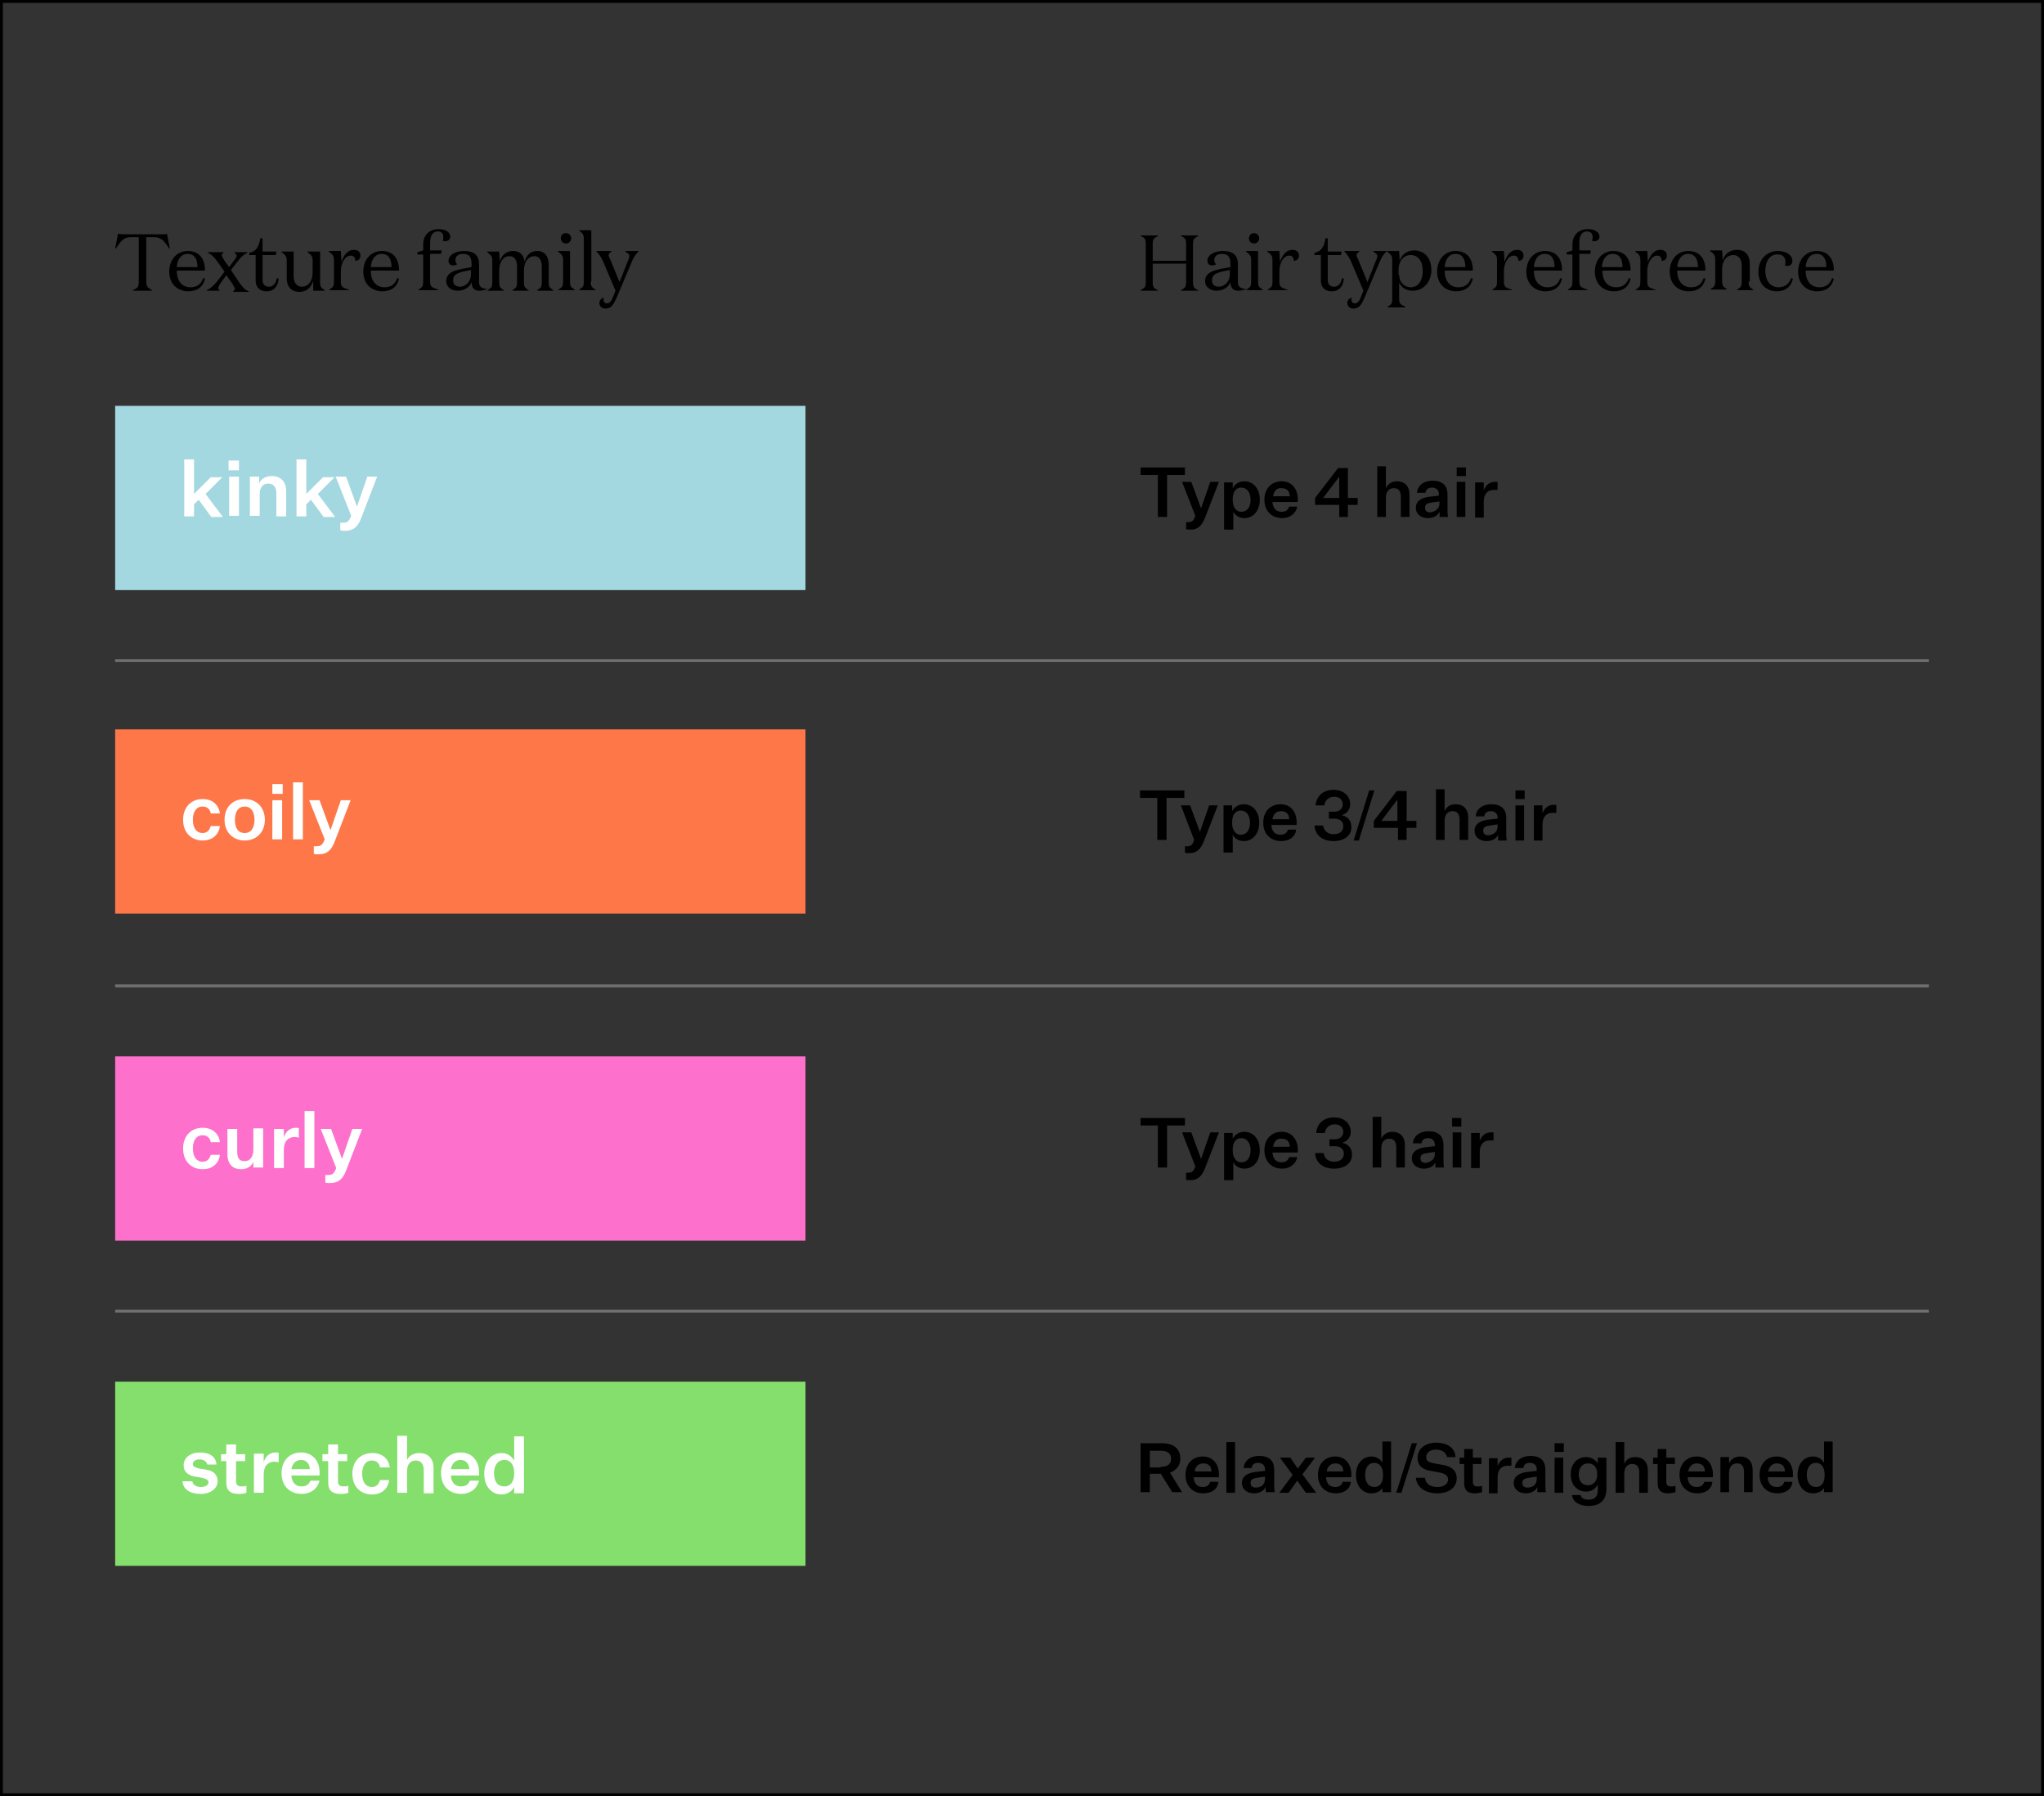 <?xml version="1.0" encoding="utf-8"?>
<!-- Generator: Adobe Illustrator 26.0.1, SVG Export Plug-In . SVG Version: 6.00 Build 0)  -->
<svg version="1.1" id="Layer_1" xmlns="http://www.w3.org/2000/svg" xmlns:xlink="http://www.w3.org/1999/xlink" x="0px" y="0px"
	 viewBox="0 0 355 312" style="enable-background:new 0 0 355 312;" xml:space="preserve">
<rect x="0" y="0" width="355" height="312" fill="#333333" stroke="none"/>
<style type="text/css">
	.st0{fill:none;}
	.st1{fill:#707070;}
	.st2{enable-background:new    ;}
	.st3{fill:#FD7748;}
	.st4{fill:#FFFFFF;}
	.st5{fill:#FD70CC;}
	.st6{fill:#84DF6C;}
	.st7{fill:#A4D8E1;}
</style>
<g>
	<rect x="0" y="0" class="st0" width="355" height="312"/>
	<path d="M355,312H0V0h355V312z M0.5,311.5h354V0.5H0.5V311.5z"/>
</g>
<g>
	<rect x="20" y="114.5" class="st1" width="315" height="0.5"/>
	<rect x="20" y="171" class="st1" width="315" height="0.5"/>
	<rect x="20" y="227.5" class="st1" width="315" height="0.5"/>
	<g class="st2">
		<path d="M28.2,40.7c0.4,0,0.6,0,0.8-0.1l0.5,2.6h-0.1c-0.8-1.2-1.3-2-2.6-2h-1.4v7.7c0,0.9,0.3,1.1,1,1.5v0.1h-3.3v-0.1
			c0.8-0.4,1-0.5,1-1.5v-7.7h-1.4c-1.3,0-1.8,0.8-2.6,2h-0.1l0.5-2.6c0.2,0,0.4,0.1,0.8,0.1H28.2z"/>
		<path d="M35.6,47h-4.9c0,1.8,0.9,2.9,2.4,2.9c1.1,0,1.8-0.5,2.2-1.6l0.3,0.1c-0.3,1.4-1.3,2.2-2.9,2.2c-1.8,0-3.3-1.2-3.3-3.4
			c0-2.2,1.4-3.6,3.2-3.6C34.5,43.6,35.6,44.8,35.6,47z M34.3,46.4c0-1.2-0.4-2.3-1.7-2.3c-1.1,0-1.8,0.9-1.9,2.3H34.3z"/>
		<path d="M38.2,50.5h-2.3v-0.1c0.7-0.3,1.2-0.8,1.8-1.5l1.3-1.7l-1.2-1.7c-0.7-1-1-1.2-1.7-1.6v-0.1h2.7v0.1
			c-0.2,0.2-0.3,0.3-0.3,0.4c0,0.2,0.2,0.5,0.5,1l0.8,1.1l0.8-1.1c0.3-0.4,0.5-0.6,0.5-0.9c0-0.2-0.2-0.4-0.4-0.5v-0.1H43v0.1
			c-0.7,0.3-1.2,0.8-1.8,1.6l-1.1,1.4l1.4,2.1c0.6,0.8,0.9,1.3,1.7,1.6v0.1h-2.7v-0.1c0.2-0.2,0.3-0.3,0.3-0.4c0-0.2-0.2-0.5-0.5-1
			l-1-1.4l-1,1.4c-0.3,0.5-0.4,0.6-0.4,0.9C37.8,50,37.9,50.2,38.2,50.5L38.2,50.5z"/>
		<path d="M43.3,43.9c1.2-0.2,1.7-1.1,1.9-2.5h0.4v2.3H48l-0.1,0.6h-2.3v4.3c0,0.8,0.4,1.2,1.1,1.2c0.7,0,1.2-0.5,1.4-1.5l0.3,0.1
			c-0.1,1.3-0.8,2.2-2.1,2.2c-1.2,0-1.9-0.7-1.9-1.9l0-4.4h-1.1V43.9z"/>
		<path d="M51,48c0,0.9,0.4,1.8,1.4,1.8c1.1,0,1.9-0.9,1.9-2.5v-2.1c0-0.8-0.4-1-0.9-1.4v-0.1h2.2v5.3c0,0.9,0.2,1,0.8,1.4v0.1h-2
			v-1.7c-0.4,1.2-1.2,1.9-2.4,1.9c-1.4,0-2.2-0.9-2.2-2.4v-3.1c0-0.8-0.4-1-0.9-1.4v-0.1H51V48z"/>
		<path d="M59.2,49c0,0.8,0.3,1,1.4,1.3v0.1h-3.4v-0.1c0.6-0.4,0.8-0.5,0.8-1.4v-3.8c0-0.8-0.4-1-0.9-1.4v-0.1h2.1l0.1,1.9
			c0.4-1.1,1-2.1,2.2-2.1c0.7,0,1.1,0.4,1.1,1c0,0.6-0.4,0.9-0.9,0.9c0-0.5-0.2-0.9-0.8-0.9c-0.9,0-1.7,1.2-1.7,2.7V49z"/>
		<path d="M69.3,47h-4.9c0,1.8,0.9,2.9,2.4,2.9c1.1,0,1.8-0.5,2.2-1.6l0.3,0.1c-0.3,1.4-1.3,2.2-2.9,2.2c-1.8,0-3.3-1.2-3.3-3.4
			c0-2.2,1.4-3.6,3.2-3.6C68.2,43.6,69.3,44.8,69.3,47z M68,46.4c0-1.2-0.4-2.3-1.7-2.3c-1.1,0-1.8,0.9-1.9,2.3H68z"/>
		<path d="M74.7,49c0,0.8,0.4,1,1.4,1.3v0.1h-3.4v-0.1c0.6-0.4,0.8-0.5,0.8-1.4v-4.7h-1v-0.4l1-0.3v-1c0-1.7,1.1-2.7,2.7-2.7
			c1.1,0,2,0.5,2,1.3c0,0.5-0.4,0.8-0.9,0.8c-0.1,0-0.3,0-0.4-0.1c0.1-0.2,0.1-0.4,0.1-0.7c0-0.5-0.3-0.9-1-0.9
			c-0.8,0-1.3,0.7-1.3,1.9v1.4h2l-0.1,0.6h-1.9V49z"/>
		<path d="M84.4,50.3c-0.3,0.1-0.8,0.2-1.2,0.2c-0.8,0-1.3-0.5-1.3-1.5c-0.3,0.9-1.3,1.5-2.4,1.5c-1.1,0-2-0.6-2-1.7
			c0-1.5,1.6-1.9,3.3-2.2l1.1-0.2v-0.5c0-1.3-0.4-1.8-1.5-1.8c-0.8,0-1.3,0.4-1.3,1.1c0,0.3,0.1,0.5,0.3,0.7
			c-0.1,0.1-0.4,0.2-0.7,0.2c-0.5,0-0.8-0.3-0.8-0.8c0-0.9,1-1.7,2.7-1.7c1.8,0,2.6,0.8,2.6,2.3c0,1.2,0,2.3,0,3.1
			c0,0.8,0.4,1.1,1.4,1.2V50.3z M80.8,47.1c-1.4,0.3-2.1,0.6-2.1,1.6c0,0.8,0.5,1.1,1.2,1.1c0.9,0,1.9-0.8,1.9-2.2v-0.7L80.8,47.1z"
			/>
		<path d="M93.3,43.6c1.3,0,2,0.9,2,2.4v3c0,0.9,0.2,1,0.8,1.4v0.1h-2.8v-0.1c0.6-0.4,0.8-0.5,0.8-1.4v-2.7c0-0.9-0.3-1.8-1.3-1.8
			c-1,0-1.8,0.9-1.8,2.5v2c0,0.9,0.2,1,0.8,1.4v0.1H89v-0.1c0.6-0.4,0.8-0.5,0.8-1.4v-2.7c0-0.9-0.3-1.8-1.3-1.8
			c-1,0-1.8,0.9-1.8,2.5v2c0,0.9,0.2,1,0.8,1.4v0.1h-2.8v-0.1c0.6-0.4,0.8-0.5,0.8-1.4v-3.8c0-0.8-0.4-1-0.9-1.4v-0.1h2.1l0.1,1.7
			c0.4-1.2,1.2-1.8,2.3-1.8c1.2,0,1.9,0.7,2,1.9C91.4,44.3,92.2,43.6,93.3,43.6z"/>
		<path d="M99,48.9c0,0.9,0.2,1,0.8,1.4v0.1H97v-0.1c0.6-0.4,0.8-0.5,0.8-1.4v-3.8c0-0.8-0.4-1-0.9-1.4v-0.1H99V48.9z M98.3,40.5
			c0.5,0,0.9,0.4,0.9,0.9c0,0.5-0.4,0.9-0.9,0.9c-0.5,0-0.9-0.4-0.9-0.9C97.4,40.8,97.8,40.5,98.3,40.5z"/>
		<path d="M102.6,48.9c0,0.9,0.2,1,0.8,1.4v0.1h-2.8v-0.1c0.6-0.4,0.8-0.5,0.8-1.4v-7.5c0-0.8-0.4-1-0.9-1.4V40h2.2V48.9z"/>
		<path d="M104.7,45.3c-0.4-0.8-0.7-1.2-1.1-1.6v-0.1h2.6v0.1c-0.3,0.2-0.5,0.4-0.5,0.6c0,0.2,0.1,0.4,0.3,0.8l1.6,3.9l1.5-3.8
			c0.2-0.4,0.2-0.6,0.2-0.8c0-0.3-0.3-0.4-0.7-0.7v-0.1h2.3v0.1c-0.4,0.4-0.7,0.7-1.1,1.6l-2.7,6.4c-0.5,1.1-0.9,1.9-1.9,1.9
			c-0.7,0-1.1-0.4-1.1-1c0-0.5,0.4-0.8,0.8-0.9c0,0.1-0.1,0.3-0.1,0.3c0,0.4,0.2,0.7,0.6,0.7c0.5,0,0.8-0.4,1.1-1.2l0.4-1
			L104.7,45.3z"/>
	</g>
	<g class="st2">
		<path d="M198.1,50.4c0.7-0.4,0.9-0.5,0.9-1.4v-6.6c0-0.9-0.2-1.1-0.9-1.4v-0.1h3v0.1c-0.7,0.4-0.9,0.5-0.9,1.4v2.9h5.8v-2.9
			c0-0.9-0.2-1.1-0.9-1.4v-0.1h3v0.1c-0.7,0.4-0.9,0.5-0.9,1.4v6.6c0,0.9,0.2,1.1,0.9,1.4v0.1h-3v-0.1c0.7-0.4,0.9-0.5,0.9-1.4v-3.2
			h-5.8v3.2c0,0.9,0.2,1.1,0.9,1.4v0.1h-3V50.4z"/>
		<path d="M216.2,50.3c-0.3,0.1-0.8,0.2-1.2,0.2c-0.8,0-1.3-0.5-1.3-1.5c-0.3,0.9-1.3,1.5-2.4,1.5c-1.1,0-2-0.6-2-1.7
			c0-1.5,1.6-1.9,3.3-2.2l1.1-0.2v-0.5c0-1.3-0.4-1.8-1.5-1.8c-0.8,0-1.3,0.4-1.3,1.1c0,0.3,0.1,0.5,0.3,0.7
			c-0.1,0.1-0.4,0.2-0.7,0.2c-0.5,0-0.8-0.3-0.8-0.8c0-0.9,1-1.7,2.7-1.7c1.8,0,2.6,0.8,2.6,2.3c0,1.2,0,2.3,0,3.1
			c0,0.8,0.4,1.1,1.4,1.2V50.3z M212.6,47.1c-1.4,0.3-2.1,0.6-2.1,1.6c0,0.8,0.5,1.1,1.2,1.1c0.9,0,1.9-0.8,1.9-2.2v-0.7L212.6,47.1
			z"/>
		<path d="M218.5,48.9c0,0.9,0.2,1,0.8,1.4v0.1h-2.8v-0.1c0.6-0.4,0.8-0.5,0.8-1.4v-3.8c0-0.8-0.4-1-0.9-1.4v-0.1h2.1V48.9z
			 M217.8,40.5c0.5,0,0.9,0.4,0.9,0.9c0,0.5-0.4,0.9-0.9,0.9c-0.5,0-0.9-0.4-0.9-0.9C217,40.8,217.3,40.5,217.8,40.5z"/>
		<path d="M222.2,49c0,0.8,0.3,1,1.4,1.3v0.1h-3.4v-0.1c0.6-0.4,0.8-0.5,0.8-1.4v-3.8c0-0.8-0.4-1-0.9-1.4v-0.1h2.1l0.1,1.9
			c0.4-1.1,1-2.1,2.2-2.1c0.7,0,1.1,0.4,1.1,1c0,0.6-0.4,0.9-0.9,0.9c0-0.5-0.2-0.9-0.8-0.9c-0.9,0-1.7,1.2-1.7,2.7V49z"/>
		<path d="M228.3,43.9c1.2-0.2,1.7-1.1,1.9-2.5h0.4v2.3h2.4l-0.1,0.6h-2.3v4.3c0,0.8,0.4,1.2,1.1,1.2c0.7,0,1.2-0.5,1.4-1.5l0.3,0.1
			c-0.1,1.3-0.8,2.2-2.1,2.2c-1.2,0-1.9-0.7-1.9-1.9l0-4.4h-1.1V43.9z"/>
		<path d="M234.6,45.3c-0.4-0.8-0.7-1.2-1.1-1.6v-0.1h2.6v0.1c-0.3,0.2-0.5,0.4-0.5,0.6c0,0.2,0.1,0.4,0.3,0.8l1.6,3.9l1.5-3.8
			c0.2-0.4,0.2-0.6,0.2-0.8c0-0.3-0.3-0.4-0.7-0.7v-0.1h2.3v0.1c-0.4,0.4-0.7,0.7-1.1,1.6l-2.7,6.4c-0.5,1.1-0.9,1.9-1.9,1.9
			c-0.7,0-1.1-0.4-1.1-1c0-0.5,0.4-0.8,0.8-0.9c0,0.1-0.1,0.3-0.1,0.3c0,0.4,0.2,0.7,0.6,0.7c0.5,0,0.8-0.4,1.1-1.2l0.4-1
			L234.6,45.3z"/>
		<path d="M243,51.9c0,0.9,0.3,1,1.1,1.4v0.1H241v-0.1c0.6-0.4,0.8-0.5,0.8-1.4v-6.8c0-0.8-0.4-1-0.9-1.4v-0.1h2.1l0.1,1.7
			c0.3-1,1.2-1.8,2.5-1.8c1.7,0,3,1.2,3,3.4c0,2.2-1.5,3.6-3.2,3.6c-1.3,0-2-0.6-2.4-1.4V51.9z M243,47.7c0,1.5,1.1,2.2,2,2.2
			c1.3,0,2.1-1.1,2.1-2.9c0-1.6-0.8-2.7-2.1-2.7c-1.3,0-2.1,1.2-2.1,2.5V47.7z"/>
		<path d="M255.8,47h-4.9c0,1.8,0.9,2.9,2.4,2.9c1.1,0,1.8-0.5,2.2-1.6l0.3,0.1c-0.3,1.4-1.3,2.2-2.9,2.2c-1.8,0-3.3-1.2-3.3-3.4
			c0-2.2,1.4-3.6,3.2-3.6C254.7,43.6,255.8,44.8,255.8,47z M254.5,46.4c0-1.2-0.4-2.3-1.7-2.3c-1.1,0-1.8,0.9-1.9,2.3H254.5z"/>
		<path d="M261.2,49c0,0.8,0.3,1,1.4,1.3v0.1h-3.4v-0.1c0.6-0.4,0.8-0.5,0.8-1.4v-3.8c0-0.8-0.4-1-0.9-1.4v-0.1h2.1l0.1,1.9
			c0.4-1.1,1-2.1,2.2-2.1c0.7,0,1.1,0.4,1.1,1c0,0.6-0.4,0.9-0.9,0.9c0-0.5-0.2-0.9-0.8-0.9c-0.9,0-1.7,1.2-1.7,2.7V49z"/>
		<path d="M271.3,47h-4.9c0,1.8,0.9,2.9,2.4,2.9c1.1,0,1.8-0.5,2.2-1.6l0.3,0.1c-0.3,1.4-1.3,2.2-2.9,2.2c-1.8,0-3.3-1.2-3.3-3.4
			c0-2.2,1.4-3.6,3.2-3.6C270.2,43.6,271.3,44.8,271.3,47z M270,46.4c0-1.2-0.4-2.3-1.7-2.3c-1.1,0-1.8,0.9-1.9,2.3H270z"/>
		<path d="M274.3,49c0,0.8,0.4,1,1.4,1.3v0.1h-3.4v-0.1c0.6-0.4,0.8-0.5,0.8-1.4v-4.7h-1v-0.4l1-0.3v-1c0-1.7,1.1-2.7,2.7-2.7
			c1.1,0,2,0.5,2,1.3c0,0.5-0.4,0.8-0.9,0.8c-0.1,0-0.3,0-0.4-0.1c0.1-0.2,0.1-0.4,0.1-0.7c0-0.5-0.3-0.9-1-0.9
			c-0.8,0-1.3,0.7-1.3,1.9v1.4h2l-0.1,0.6h-1.9V49z"/>
		<path d="M283.2,47h-4.9c0,1.8,0.9,2.9,2.4,2.9c1.1,0,1.8-0.5,2.2-1.6l0.3,0.1c-0.3,1.4-1.3,2.2-2.9,2.2c-1.8,0-3.3-1.2-3.3-3.4
			c0-2.2,1.4-3.6,3.2-3.6C282.1,43.6,283.2,44.8,283.2,47z M281.8,46.4c0-1.2-0.4-2.3-1.7-2.3c-1.1,0-1.8,0.9-1.9,2.3H281.8z"/>
		<path d="M286.1,49c0,0.8,0.3,1,1.4,1.3v0.1h-3.4v-0.1c0.6-0.4,0.8-0.5,0.8-1.4v-3.8c0-0.8-0.4-1-0.9-1.4v-0.1h2.1l0.1,1.9
			c0.4-1.1,1-2.1,2.2-2.1c0.7,0,1.1,0.4,1.1,1c0,0.6-0.4,0.9-0.9,0.9c0-0.5-0.2-0.9-0.8-0.9c-0.9,0-1.7,1.2-1.7,2.7V49z"/>
		<path d="M296.2,47h-4.9c0,1.8,0.9,2.9,2.4,2.9c1.1,0,1.8-0.5,2.2-1.6l0.3,0.1c-0.3,1.4-1.3,2.2-2.9,2.2c-1.8,0-3.3-1.2-3.3-3.4
			c0-2.2,1.4-3.6,3.2-3.6C295.1,43.6,296.2,44.8,296.2,47z M294.9,46.4c0-1.2-0.4-2.3-1.7-2.3c-1.1,0-1.8,0.9-1.9,2.3H294.9z"/>
		<path d="M303.7,48.9c0,0.9,0.2,1,0.8,1.4v0.1h-2.8v-0.1c0.6-0.4,0.8-0.5,0.8-1.4v-2.8c0-0.9-0.4-1.8-1.5-1.8c-1,0-1.9,0.9-1.9,2.5
			v2c0,0.9,0.2,1,0.8,1.4v0.1h-2.8v-0.1c0.6-0.4,0.8-0.5,0.8-1.4v-3.8c0-0.8-0.4-1-0.9-1.4v-0.1h2.1l0.1,1.7
			c0.4-1.2,1.3-1.8,2.5-1.8c1.4,0,2.2,0.9,2.2,2.4V48.9z"/>
		<path d="M306.6,47c0,1.8,0.9,2.9,2.3,2.9c1,0,1.8-0.5,2.2-1.6l0.3,0.1c-0.3,1.4-1.3,2.2-2.8,2.2c-1.8,0-3.2-1.2-3.2-3.4
			c0-2.2,1.5-3.6,3.4-3.6c1.4,0,2.5,0.7,2.5,1.7c0,0.7-0.5,0.9-0.9,0.9c-0.1,0-0.3,0-0.4-0.1c0.1-0.2,0.1-0.3,0.1-0.6
			c0-0.7-0.4-1.3-1.3-1.3C307.4,44.1,306.6,45.4,306.6,47z"/>
		<path d="M318.5,47h-4.9c0,1.8,0.9,2.9,2.4,2.9c1.1,0,1.8-0.5,2.2-1.6l0.3,0.1c-0.3,1.4-1.3,2.2-2.9,2.2c-1.8,0-3.3-1.2-3.3-3.4
			c0-2.2,1.4-3.6,3.2-3.6C317.4,43.6,318.5,44.8,318.5,47z M317.2,46.4c0-1.2-0.4-2.3-1.7-2.3c-1.1,0-1.8,0.9-1.9,2.3H317.2z"/>
	</g>
	<g>
		<path d="M201.1,138.6H198v-1.3h7.7v1.3h-3.1v7.3h-1.6V138.6z"/>
		<path d="M205.1,139.9h1.6l1.7,4.6h0l1.6-4.6h1.5l-2.4,6.2c-0.6,1.5-1.3,2.1-2.6,2.1c-0.2,0-0.5,0-0.7-0.1V147c0.2,0,0.3,0,0.4,0
			c0.6,0,0.9-0.2,1.2-1.1L205.1,139.9z"/>
		<path d="M214,148.1h-1.5v-8.2h1.5v1c0.3-0.6,1-1.2,2-1.2c1.6,0,2.7,1.3,2.7,3.2c0,1.9-1.1,3.2-2.7,3.2c-0.9,0-1.6-0.5-1.9-1.1
			V148.1z M214,143c0,1.2,0.6,2,1.5,2c1,0,1.6-0.8,1.6-2.1c0-1.2-0.6-2.1-1.6-2.1c-1,0-1.5,0.8-1.5,2V143z"/>
		<path d="M222.5,146.1c-1.8,0-3.1-1.2-3.1-3.2s1.3-3.2,3-3.2c1.9,0,2.8,1.5,2.8,3.1v0.5h-4.4c0.1,1.1,0.6,1.7,1.6,1.7
			c0.7,0,1.1-0.3,1.3-0.9h1.4C225,145.4,223.9,146.1,222.5,146.1z M221,142.3h2.9c0-0.8-0.4-1.4-1.4-1.4
			C221.7,140.9,221.2,141.3,221,142.3z"/>
		<path d="M231.6,146.1c-2,0-3.2-1.1-3.3-2.7h1.5c0.1,0.9,0.8,1.5,1.8,1.5c1.1,0,1.7-0.5,1.7-1.4c0-0.9-0.7-1.3-1.6-1.3h-0.9v-1.2
			h0.9c0.8,0,1.5-0.4,1.5-1.3c0-0.7-0.5-1.3-1.5-1.3c-1,0-1.6,0.7-1.7,1.5h-1.5c0.1-1.5,1.2-2.7,3.1-2.7c1.9,0,2.9,1.2,2.9,2.5
			c0,1-0.7,1.7-1.5,1.9c1,0.2,1.7,0.9,1.7,2C234.8,145,233.6,146.1,231.6,146.1z"/>
		<path d="M237.8,137.3h0.9L236,146h-0.9L237.8,137.3z"/>
		<path d="M244.3,142.6h1.7v1.2h-1.7v2.1h-1.5v-2.1h-4.2v-1.2l4-5.2h1.7V142.6z M239.9,142.6h2.8v-3.7L239.9,142.6z"/>
		<path d="M252.8,139.7c1.4,0,2.2,0.9,2.2,2.3v3.9h-1.5v-3.5c0-1-0.4-1.5-1.2-1.5c-0.8,0-1.4,0.5-1.4,1.7v3.3h-1.5v-8.8h1.5v3.8
			C251.2,140.2,251.8,139.7,252.8,139.7z"/>
		<path d="M260.2,145c-0.3,0.7-1.1,1.1-2,1.1c-1.2,0-2.1-0.7-2.1-1.8c0-1.2,1-1.7,2.2-1.9l1.8-0.2V142c0-0.7-0.5-1.1-1.2-1.1
			c-0.7,0-1.1,0.4-1.1,0.9h-1.5c0.1-1.3,1.2-2.1,2.7-2.1c1.7,0,2.6,0.8,2.6,2.4v2.4c0,0.6,0,1,0.1,1.5h-1.5
			C260.2,145.6,260.2,145.3,260.2,145z M260.1,143.6v-0.4l-1.4,0.2c-0.6,0.1-1.1,0.2-1.1,0.9c0,0.5,0.3,0.8,0.9,0.8
			C259.4,145,260.1,144.5,260.1,143.6z"/>
		<path d="M263.2,137.3h1.6v1.5h-1.6V137.3z M263.2,139.9h1.5v6.1h-1.5V139.9z"/>
		<path d="M270.2,141.2c-0.2,0-0.4,0-0.6,0c-0.9,0-1.7,0.6-1.7,2v2.8h-1.5v-6.1h1.5v1.4c0.3-0.9,1-1.5,1.9-1.5c0.2,0,0.3,0,0.5,0
			V141.2z"/>
	</g>
	<g>
		
			<rect id="Rectangle_2051_00000111188802313401539950000015095319418882012068_" x="20" y="126.7" class="st3" width="119.9" height="32"/>
		<path class="st4" d="M35.2,138.8c1.7,0,2.8,1,3,2.5h-1.6c-0.1-0.7-0.6-1.2-1.4-1.2c-1.1,0-1.7,0.9-1.7,2.3c0,1.4,0.6,2.3,1.7,2.3
			c0.8,0,1.2-0.5,1.4-1.2h1.6c-0.2,1.5-1.3,2.5-3,2.5c-2,0-3.4-1.4-3.4-3.6C31.8,140.2,33.2,138.8,35.2,138.8z"/>
		<path class="st4" d="M42.5,146c-2,0-3.5-1.4-3.5-3.6c0-2.2,1.4-3.6,3.5-3.6c2,0,3.5,1.4,3.5,3.6C46,144.6,44.5,146,42.5,146z
			 M42.5,144.7c1.1,0,1.7-0.9,1.7-2.3c0-1.4-0.6-2.3-1.7-2.3c-1.1,0-1.7,0.9-1.7,2.3C40.8,143.9,41.4,144.7,42.5,144.7z"/>
		<path class="st4" d="M47.3,136.2h1.8v1.7h-1.8V136.2z M47.3,139h1.7v6.8h-1.7V139z"/>
		<path class="st4" d="M50.9,145.8v-9.9h1.7v9.9H50.9z"/>
		<path class="st4" d="M53.7,139h1.8l1.9,5.2h0l1.8-5.2h1.7l-2.7,7c-0.6,1.7-1.4,2.4-2.9,2.4c-0.2,0-0.6,0-0.8-0.1V147
			c0.2,0,0.3,0,0.5,0c0.7,0,1-0.2,1.4-1.2L53.7,139z"/>
	</g>
	<g>
		<path d="M201.2,195.5h-3.1v-1.3h7.7v1.3h-3.1v7.3h-1.6V195.5z"/>
		<path d="M205.3,196.7h1.6l1.7,4.6h0l1.6-4.6h1.5l-2.4,6.2c-0.6,1.5-1.3,2.1-2.6,2.1c-0.2,0-0.5,0-0.7-0.1v-1.2c0.2,0,0.3,0,0.4,0
			c0.6,0,0.9-0.2,1.2-1.1L205.3,196.7z"/>
		<path d="M214.1,205h-1.5v-8.2h1.5v1c0.3-0.6,1-1.2,2-1.2c1.6,0,2.7,1.3,2.7,3.2c0,1.9-1.1,3.2-2.7,3.2c-0.9,0-1.6-0.5-1.9-1.1V205
			z M214.1,199.9c0,1.2,0.6,2,1.5,2c1,0,1.6-0.8,1.6-2.1c0-1.2-0.6-2.1-1.6-2.1c-1,0-1.5,0.8-1.5,2V199.9z"/>
		<path d="M222.7,203c-1.8,0-3.1-1.2-3.1-3.2s1.3-3.2,3-3.2c1.9,0,2.8,1.5,2.8,3.1v0.5h-4.4c0.1,1.1,0.6,1.7,1.6,1.7
			c0.7,0,1.1-0.3,1.3-0.9h1.4C225.1,202.2,224,203,222.7,203z M221.1,199.2h2.9c0-0.8-0.4-1.4-1.4-1.4
			C221.8,197.7,221.3,198.2,221.1,199.2z"/>
		<path d="M231.7,203c-2,0-3.2-1.1-3.3-2.7h1.5c0.1,0.9,0.8,1.5,1.8,1.5s1.7-0.5,1.7-1.4c0-0.9-0.7-1.3-1.6-1.3h-0.9v-1.2h0.9
			c0.8,0,1.5-0.4,1.5-1.3c0-0.7-0.5-1.3-1.5-1.3c-1,0-1.6,0.7-1.7,1.5h-1.5c0.1-1.5,1.2-2.7,3.1-2.7c1.9,0,2.9,1.2,2.9,2.5
			c0,1-0.7,1.7-1.5,1.9c1,0.2,1.7,0.9,1.7,2C234.9,201.8,233.8,203,231.7,203z"/>
		<path d="M241.8,196.6c1.4,0,2.2,0.9,2.2,2.3v3.9h-1.5v-3.5c0-1-0.4-1.5-1.2-1.5c-0.8,0-1.4,0.5-1.4,1.7v3.3h-1.5V194h1.5v3.8
			C240.2,197.1,240.9,196.6,241.8,196.6z"/>
		<path d="M249.3,201.9c-0.3,0.7-1.1,1.1-2,1.1c-1.2,0-2.1-0.7-2.1-1.8c0-1.2,1-1.7,2.2-1.9l1.8-0.2v-0.3c0-0.7-0.5-1.1-1.2-1.1
			c-0.7,0-1.1,0.4-1.1,0.9h-1.5c0.1-1.3,1.2-2.1,2.7-2.1c1.7,0,2.6,0.8,2.6,2.4v2.4c0,0.6,0,1,0.1,1.5h-1.5
			C249.3,202.5,249.3,202.2,249.3,201.9z M249.2,200.5v-0.4l-1.4,0.2c-0.6,0.1-1.1,0.2-1.1,0.9c0,0.5,0.3,0.8,0.9,0.8
			C248.4,201.9,249.2,201.4,249.2,200.5z"/>
		<path d="M252.2,194.2h1.6v1.5h-1.6V194.2z M252.3,196.7h1.5v6.1h-1.5V196.7z"/>
		<path d="M259.3,198.1c-0.2,0-0.4,0-0.6,0c-0.9,0-1.7,0.6-1.7,2v2.8h-1.5v-6.1h1.5v1.4c0.3-0.9,1-1.5,1.9-1.5c0.2,0,0.3,0,0.5,0
			V198.1z"/>
	</g>
	<g>
		
			<rect id="Rectangle_2052_00000116925611456754453930000001157162758315757746_" x="20" y="183.5" class="st5" width="119.9" height="32"/>
		<path class="st4" d="M35.2,195.9c1.7,0,2.8,1,3,2.5h-1.6c-0.1-0.7-0.6-1.2-1.4-1.2c-1.1,0-1.7,0.9-1.7,2.3c0,1.4,0.6,2.3,1.7,2.3
			c0.8,0,1.2-0.5,1.4-1.2h1.6c-0.2,1.5-1.3,2.5-3,2.5c-2,0-3.4-1.4-3.4-3.6C31.8,197.3,33.2,195.9,35.2,195.9z"/>
		<path class="st4" d="M44,202.9v-1.1c-0.3,0.8-1.1,1.3-2.1,1.3c-1.5,0-2.4-0.9-2.4-2.6v-4.4h1.7v4c0,1.1,0.4,1.6,1.3,1.6
			c0.8,0,1.5-0.6,1.5-2v-3.7h1.7v6.8H44z"/>
		<path class="st4" d="M51.9,197.6c-0.2,0-0.4-0.1-0.7-0.1c-1.1,0-1.9,0.7-1.9,2.2v3.2h-1.7v-6.8h1.7v1.5c0.3-1.1,1.1-1.7,2.1-1.7
			c0.2,0,0.4,0,0.5,0.1V197.6z"/>
		<path class="st4" d="M52.9,202.9V193h1.7v9.9H52.9z"/>
		<path class="st4" d="M55.7,196.1h1.8l1.9,5.2h0l1.8-5.2h1.7l-2.7,7c-0.6,1.7-1.4,2.4-2.9,2.4c-0.2,0-0.6,0-0.8-0.1v-1.3
			c0.2,0,0.3,0,0.5,0c0.7,0,1-0.2,1.4-1.2L55.7,196.1z"/>
	</g>
	<g>
		<path d="M198.1,259.3v-8.6h3.7c2,0,3.2,0.9,3.2,2.7c0,1.3-0.9,2.1-1.8,2.4l2.1,3.4h-1.7l-2-3.2h-1.9v3.2H198.1z M201.6,254.8
			c1.2,0,1.8-0.5,1.8-1.4s-0.6-1.4-1.8-1.4h-1.9v2.9H201.6z"/>
		<path d="M209,259.4c-1.8,0-3.1-1.2-3.1-3.2c0-2,1.3-3.2,3-3.2c1.9,0,2.8,1.5,2.8,3.1v0.5h-4.4c0.1,1.1,0.6,1.7,1.6,1.7
			c0.7,0,1.1-0.3,1.3-0.9h1.4C211.5,258.7,210.4,259.4,209,259.4z M207.5,255.6h2.9c0-0.8-0.4-1.4-1.4-1.4
			C208.2,254.2,207.6,254.7,207.5,255.6z"/>
		<path d="M213,259.3v-8.8h1.5v8.8H213z"/>
		<path d="M219.8,258.3c-0.3,0.7-1.1,1.1-2,1.1c-1.2,0-2.1-0.7-2.1-1.8c0-1.2,1-1.7,2.2-1.9l1.8-0.2v-0.3c0-0.7-0.5-1.1-1.2-1.1
			c-0.7,0-1.1,0.4-1.1,0.9H216c0.1-1.3,1.2-2.1,2.7-2.1c1.7,0,2.6,0.8,2.6,2.4v2.4c0,0.6,0,1,0.1,1.5h-1.5
			C219.8,259,219.8,258.6,219.8,258.3z M219.7,256.9v-0.4l-1.4,0.2c-0.6,0.1-1.1,0.2-1.1,0.9c0,0.5,0.3,0.8,0.9,0.8
			C219,258.4,219.7,257.9,219.7,256.9z"/>
		<path d="M222.2,259.3l2.3-3.1l-2.2-3h1.8l1.3,1.9l1.4-1.9h1.6l-2.2,2.9l2.4,3.2h-1.8l-1.5-2.1l-1.5,2.1H222.2z"/>
		<path d="M232,259.4c-1.8,0-3.1-1.2-3.1-3.2c0-2,1.3-3.2,3-3.2c1.9,0,2.8,1.5,2.8,3.1v0.5h-4.4c0.1,1.1,0.6,1.7,1.6,1.7
			c0.7,0,1.1-0.3,1.3-0.9h1.4C234.5,258.7,233.4,259.4,232,259.4z M230.4,255.6h2.9c0-0.8-0.4-1.4-1.4-1.4
			C231.1,254.2,230.6,254.7,230.4,255.6z"/>
		<path d="M240.2,258.3c-0.3,0.6-1,1.1-2,1.1c-1.6,0-2.7-1.3-2.7-3.2c0-1.9,1.1-3.2,2.7-3.2c0.9,0,1.6,0.5,1.9,1.1v-3.7h1.5v8.8
			h-1.5V258.3z M240.2,256.1c0-1.2-0.6-2-1.5-2c-1,0-1.6,0.8-1.6,2.1c0,1.3,0.6,2.1,1.6,2.1c1,0,1.5-0.8,1.5-2V256.1z"/>
		<path d="M245.2,250.7h0.9l-2.7,8.6h-0.9L245.2,250.7z"/>
		<path d="M247.5,256.7c0.1,1.2,1.1,1.6,2.2,1.6c1,0,1.8-0.5,1.8-1.3c0-0.6-0.4-1-1.4-1.2l-1.6-0.3c-1.3-0.2-2.3-0.8-2.3-2.3
			c0-1.5,1.3-2.6,3.2-2.6c2,0,3.3,0.9,3.4,2.5h-1.5c-0.1-0.8-0.9-1.3-1.9-1.3c-1,0-1.7,0.5-1.7,1.3c0,0.7,0.4,0.9,1.4,1.1l1.7,0.3
			c1.4,0.3,2.2,1,2.2,2.3c0,1.6-1.4,2.6-3.3,2.6c-2,0-3.6-0.9-3.8-2.7H247.5z"/>
		<path d="M257.4,259.2c-0.5,0.1-0.8,0.2-1.2,0.2c-1.3,0-1.9-0.5-1.9-1.8v-3.3h-0.8v-1.1h0.8v-1.5h1.5v1.5h1.5v1.1h-1.5v3.1
			c0,0.6,0.3,0.8,0.8,0.8c0.2,0,0.5,0,0.8-0.1V259.2z"/>
		<path d="M262.4,254.6c-0.2,0-0.4,0-0.6,0c-0.9,0-1.7,0.6-1.7,2v2.8h-1.5v-6.1h1.5v1.4c0.3-0.9,1-1.5,1.9-1.5c0.2,0,0.3,0,0.5,0
			V254.6z"/>
		<path d="M267,258.3c-0.3,0.7-1.1,1.1-2,1.1c-1.2,0-2.1-0.7-2.1-1.8c0-1.2,1-1.7,2.2-1.9l1.8-0.2v-0.3c0-0.7-0.5-1.1-1.2-1.1
			c-0.7,0-1.1,0.4-1.1,0.9h-1.5c0.1-1.3,1.2-2.1,2.7-2.1c1.7,0,2.6,0.8,2.6,2.4v2.4c0,0.6,0,1,0.1,1.5h-1.5
			C267,259,267,258.6,267,258.3z M266.9,256.9v-0.4l-1.4,0.2c-0.6,0.1-1.1,0.2-1.1,0.9c0,0.5,0.3,0.8,0.9,0.8
			C266.2,258.4,266.9,257.9,266.9,256.9z"/>
		<path d="M270,250.7h1.6v1.5H270V250.7z M270,253.2h1.5v6.1H270V253.2z"/>
		<path d="M277.4,258c-0.3,0.6-1,1.1-1.9,1.1c-1.6,0-2.7-1.2-2.7-3c0-1.8,1.1-3,2.7-3c1,0,1.7,0.6,2,1.1v-1h1.5v5.5
			c0,2-1.3,2.9-3.1,2.9c-1.6,0-2.7-0.7-2.9-1.9h1.5c0.2,0.6,0.7,0.8,1.4,0.8c1,0,1.6-0.5,1.6-1.6V258z M277.4,256
			c0-1.1-0.6-1.8-1.6-1.8c-1,0-1.6,0.8-1.6,1.9c0,1.2,0.6,1.9,1.6,1.9c0.9,0,1.6-0.7,1.6-1.8V256z"/>
		<path d="M284,253.1c1.4,0,2.2,0.9,2.2,2.3v3.9h-1.5v-3.5c0-1-0.4-1.5-1.2-1.5c-0.8,0-1.4,0.5-1.4,1.7v3.3h-1.5v-8.8h1.5v3.8
			C282.4,253.5,283.1,253.1,284,253.1z"/>
		<path d="M291,259.2c-0.5,0.1-0.8,0.2-1.2,0.2c-1.3,0-1.9-0.5-1.9-1.8v-3.3h-0.8v-1.1h0.8v-1.5h1.5v1.5h1.5v1.1h-1.5v3.1
			c0,0.6,0.3,0.8,0.8,0.8c0.2,0,0.5,0,0.8-0.1V259.2z"/>
		<path d="M294.8,259.4c-1.8,0-3.1-1.2-3.1-3.2c0-2,1.3-3.2,3-3.2c1.9,0,2.8,1.5,2.8,3.1v0.5h-4.4c0.1,1.1,0.6,1.7,1.6,1.7
			c0.7,0,1.1-0.3,1.3-0.9h1.4C297.3,258.7,296.2,259.4,294.8,259.4z M293.2,255.6h2.9c0-0.8-0.4-1.4-1.4-1.4
			C293.9,254.2,293.4,254.7,293.2,255.6z"/>
		<path d="M300.3,254.2c0.3-0.7,1-1.2,1.9-1.2c1.4,0,2.2,0.9,2.2,2.3v3.9h-1.5v-3.5c0-1-0.4-1.5-1.2-1.5c-0.8,0-1.4,0.5-1.4,1.7v3.3
			h-1.5v-6.1h1.5V254.2z"/>
		<path d="M308.7,259.4c-1.8,0-3.1-1.2-3.1-3.2c0-2,1.3-3.2,3-3.2c1.9,0,2.8,1.5,2.8,3.1v0.5h-4.4c0.1,1.1,0.6,1.7,1.6,1.7
			c0.7,0,1.1-0.3,1.3-0.9h1.4C311.2,258.7,310.1,259.4,308.7,259.4z M307.1,255.6h2.9c0-0.8-0.4-1.4-1.4-1.4
			C307.8,254.2,307.3,254.7,307.1,255.6z"/>
		<path d="M316.9,258.3c-0.3,0.6-1,1.1-2,1.1c-1.6,0-2.7-1.3-2.7-3.2c0-1.9,1.1-3.2,2.7-3.2c0.9,0,1.6,0.5,1.9,1.1v-3.7h1.5v8.8
			h-1.5V258.3z M316.9,256.1c0-1.2-0.6-2-1.5-2c-1,0-1.6,0.8-1.6,2.1c0,1.3,0.6,2.1,1.6,2.1c1,0,1.5-0.8,1.5-2V256.1z"/>
	</g>
	<g>
		
			<rect id="Rectangle_2053_00000162330802982154716890000001208522242286083506_" x="20" y="240" class="st6" width="119.9" height="32"/>
		<path class="st4" d="M33.4,257.3c0.1,0.7,0.8,1,1.5,1c0.7,0,1.3-0.3,1.3-0.8c0-0.4-0.3-0.6-1.1-0.8l-1.2-0.2c-1.1-0.2-2-0.7-2-2
			c0-1.3,1.2-2.2,2.8-2.2c1.8,0,2.8,0.8,2.9,2.1h-1.6c-0.1-0.5-0.6-0.9-1.3-0.9c-0.7,0-1.2,0.3-1.2,0.8c0,0.5,0.4,0.6,1.1,0.8
			l1.3,0.2c1.2,0.2,1.9,0.9,1.9,2c0,1.3-1.3,2.2-2.9,2.2c-1.8,0-3.1-0.7-3.2-2.2H33.4z"/>
		<path class="st4" d="M42.8,259.3c-0.5,0.2-0.9,0.2-1.4,0.2c-1.4,0-2.1-0.6-2.1-2v-3.7h-0.9v-1.2h0.9v-1.7h1.7v1.7h1.6v1.2h-1.6
			v3.5c0,0.6,0.3,0.9,0.9,0.9c0.3,0,0.5,0,0.9-0.1V259.3z"/>
		<path class="st4" d="M48.4,254c-0.2,0-0.4-0.1-0.7-0.1c-1.1,0-1.9,0.7-1.9,2.2v3.2h-1.7v-6.8h1.7v1.5c0.3-1.1,1.1-1.7,2.1-1.7
			c0.2,0,0.4,0,0.5,0.1V254z"/>
		<path class="st4" d="M52.4,259.5c-2,0-3.5-1.3-3.5-3.6s1.5-3.6,3.4-3.6c2.1,0,3.2,1.6,3.2,3.4v0.6h-4.9c0.1,1.2,0.7,1.9,1.8,1.9
			c0.8,0,1.3-0.4,1.5-1h1.6C55.1,258.7,53.9,259.5,52.4,259.5z M50.6,255.2h3.2c0-0.8-0.5-1.6-1.5-1.6
			C51.4,253.6,50.8,254.2,50.6,255.2z"/>
		<path class="st4" d="M60.5,259.3c-0.5,0.2-0.9,0.2-1.4,0.2c-1.4,0-2.1-0.6-2.1-2v-3.7H56v-1.2H57v-1.7h1.7v1.7h1.6v1.2h-1.6v3.5
			c0,0.6,0.3,0.9,0.9,0.9c0.3,0,0.5,0,0.9-0.1V259.3z"/>
		<path class="st4" d="M64.7,252.4c1.7,0,2.8,1,3,2.5H66c-0.1-0.7-0.6-1.2-1.4-1.2c-1.1,0-1.7,0.9-1.7,2.3c0,1.4,0.6,2.3,1.7,2.3
			c0.8,0,1.2-0.5,1.4-1.2h1.6c-0.2,1.5-1.3,2.5-3,2.5c-2,0-3.4-1.4-3.4-3.6C61.2,253.7,62.7,252.4,64.7,252.4z"/>
		<path class="st4" d="M72.8,252.4c1.6,0,2.5,1,2.5,2.6v4.4h-1.7v-4c0-1.1-0.5-1.7-1.4-1.7c-0.9,0-1.5,0.6-1.5,1.9v3.7H69v-9.9h1.7
			v4.2C71,252.9,71.8,252.4,72.8,252.4z"/>
		<path class="st4" d="M80.1,259.5c-2,0-3.5-1.3-3.5-3.6s1.5-3.6,3.4-3.6c2.1,0,3.2,1.6,3.2,3.4v0.6h-4.9c0.1,1.2,0.7,1.9,1.8,1.9
			c0.8,0,1.3-0.4,1.5-1h1.6C82.8,258.7,81.6,259.5,80.1,259.5z M78.3,255.2h3.2c0-0.8-0.5-1.6-1.5-1.6
			C79.1,253.6,78.5,254.2,78.3,255.2z"/>
		<path class="st4" d="M89.3,258.3c-0.3,0.7-1.2,1.3-2.2,1.3c-1.8,0-3-1.5-3-3.6c0-2.1,1.2-3.6,3-3.6c1.1,0,1.8,0.6,2.2,1.3v-4.2H91
			v9.9h-1.7V258.3z M89.3,255.8c0-1.3-0.6-2.2-1.7-2.2c-1.1,0-1.8,0.9-1.8,2.3c0,1.4,0.6,2.3,1.8,2.3c1.1,0,1.7-0.9,1.7-2.2V255.8z"
			/>
	</g>
	<g>
		<path d="M201.2,82.5h-3.1v-1.3h7.7v1.3h-3.1v7.3h-1.6V82.5z"/>
		<path d="M205.3,83.7h1.6l1.7,4.6h0l1.6-4.6h1.5l-2.4,6.2c-0.6,1.5-1.3,2.1-2.6,2.1c-0.2,0-0.5,0-0.7-0.1v-1.2c0.2,0,0.3,0,0.4,0
			c0.6,0,0.9-0.2,1.2-1.1L205.3,83.7z"/>
		<path d="M214.1,92h-1.5v-8.2h1.5v1c0.3-0.6,1-1.2,2-1.2c1.6,0,2.7,1.3,2.7,3.2c0,1.9-1.1,3.2-2.7,3.2c-0.9,0-1.6-0.5-1.9-1.1V92z
			 M214.1,86.9c0,1.2,0.6,2,1.5,2c1,0,1.6-0.8,1.6-2.1c0-1.2-0.6-2.1-1.6-2.1c-1,0-1.5,0.8-1.5,2V86.9z"/>
		<path d="M222.7,90c-1.8,0-3.1-1.2-3.1-3.2s1.3-3.2,3-3.2c1.9,0,2.8,1.5,2.8,3.1v0.5h-4.4c0.1,1.1,0.6,1.7,1.6,1.7
			c0.7,0,1.1-0.3,1.3-0.9h1.4C225.1,89.2,224,90,222.7,90z M221.1,86.2h2.9c0-0.8-0.4-1.4-1.4-1.4C221.8,84.7,221.3,85.2,221.1,86.2
			z"/>
		<path d="M234.1,86.5h1.7v1.2h-1.7v2.1h-1.5v-2.1h-4.2v-1.2l4-5.2h1.7V86.5z M229.8,86.5h2.8v-3.7L229.8,86.5z"/>
		<path d="M242.6,83.6c1.4,0,2.2,0.9,2.2,2.3v3.9h-1.5v-3.5c0-1-0.4-1.5-1.2-1.5c-0.8,0-1.4,0.5-1.4,1.7v3.3h-1.5V81h1.5v3.8
			C241,84.1,241.7,83.6,242.6,83.6z"/>
		<path d="M250,88.9c-0.3,0.7-1.1,1.1-2,1.1c-1.2,0-2.1-0.7-2.1-1.8c0-1.2,1-1.7,2.2-1.9l1.8-0.2v-0.3c0-0.7-0.5-1.1-1.2-1.1
			c-0.7,0-1.1,0.4-1.1,0.9h-1.5c0.1-1.3,1.2-2.1,2.7-2.1c1.7,0,2.6,0.8,2.6,2.4v2.4c0,0.6,0,1,0.1,1.5h-1.5
			C250.1,89.5,250,89.2,250,88.9z M250,87.5v-0.4l-1.4,0.2c-0.6,0.1-1.1,0.2-1.1,0.9c0,0.5,0.3,0.8,0.9,0.8
			C249.2,88.9,250,88.4,250,87.5z"/>
		<path d="M253,81.2h1.6v1.5H253V81.2z M253,83.7h1.5v6.1H253V83.7z"/>
		<path d="M260,85.1c-0.2,0-0.4,0-0.6,0c-0.9,0-1.7,0.6-1.7,2v2.8h-1.5v-6.1h1.5v1.4c0.3-0.9,1-1.5,1.9-1.5c0.2,0,0.3,0,0.5,0V85.1z
			"/>
	</g>
	<g>
		
			<rect id="Rectangle_724_00000011000543630295299940000012516765824498758272_" x="20" y="70.5" class="st7" width="119.9" height="32"/>
		<path class="st4" d="M34.5,86.8l-0.8,0.8v2.1H32v-9.9h1.7v6l2.9-2.9h2l-2.9,2.9l3,4h-2L34.5,86.8z"/>
		<path class="st4" d="M39.7,80h1.8v1.7h-1.8V80z M39.8,82.8h1.7v6.8h-1.7V82.8z"/>
		<path class="st4" d="M45,84c0.3-0.8,1.1-1.3,2.2-1.3c1.6,0,2.5,1,2.5,2.6v4.4H48v-4c0-1.1-0.5-1.7-1.4-1.7c-0.9,0-1.5,0.6-1.5,1.9
			v3.7h-1.7v-6.8H45V84z"/>
		<path class="st4" d="M54,86.8l-0.8,0.8v2.1h-1.7v-9.9h1.7v6l2.9-2.9h2l-2.9,2.9l3,4h-2L54,86.8z"/>
		<path class="st4" d="M58.3,82.8h1.8L62,88h0l1.8-5.2h1.7l-2.7,7c-0.6,1.7-1.4,2.4-2.9,2.4c-0.2,0-0.6,0-0.8-0.1v-1.3
			c0.2,0,0.3,0,0.5,0c0.7,0,1-0.2,1.4-1.2L58.3,82.8z"/>
	</g>
</g>
</svg>
